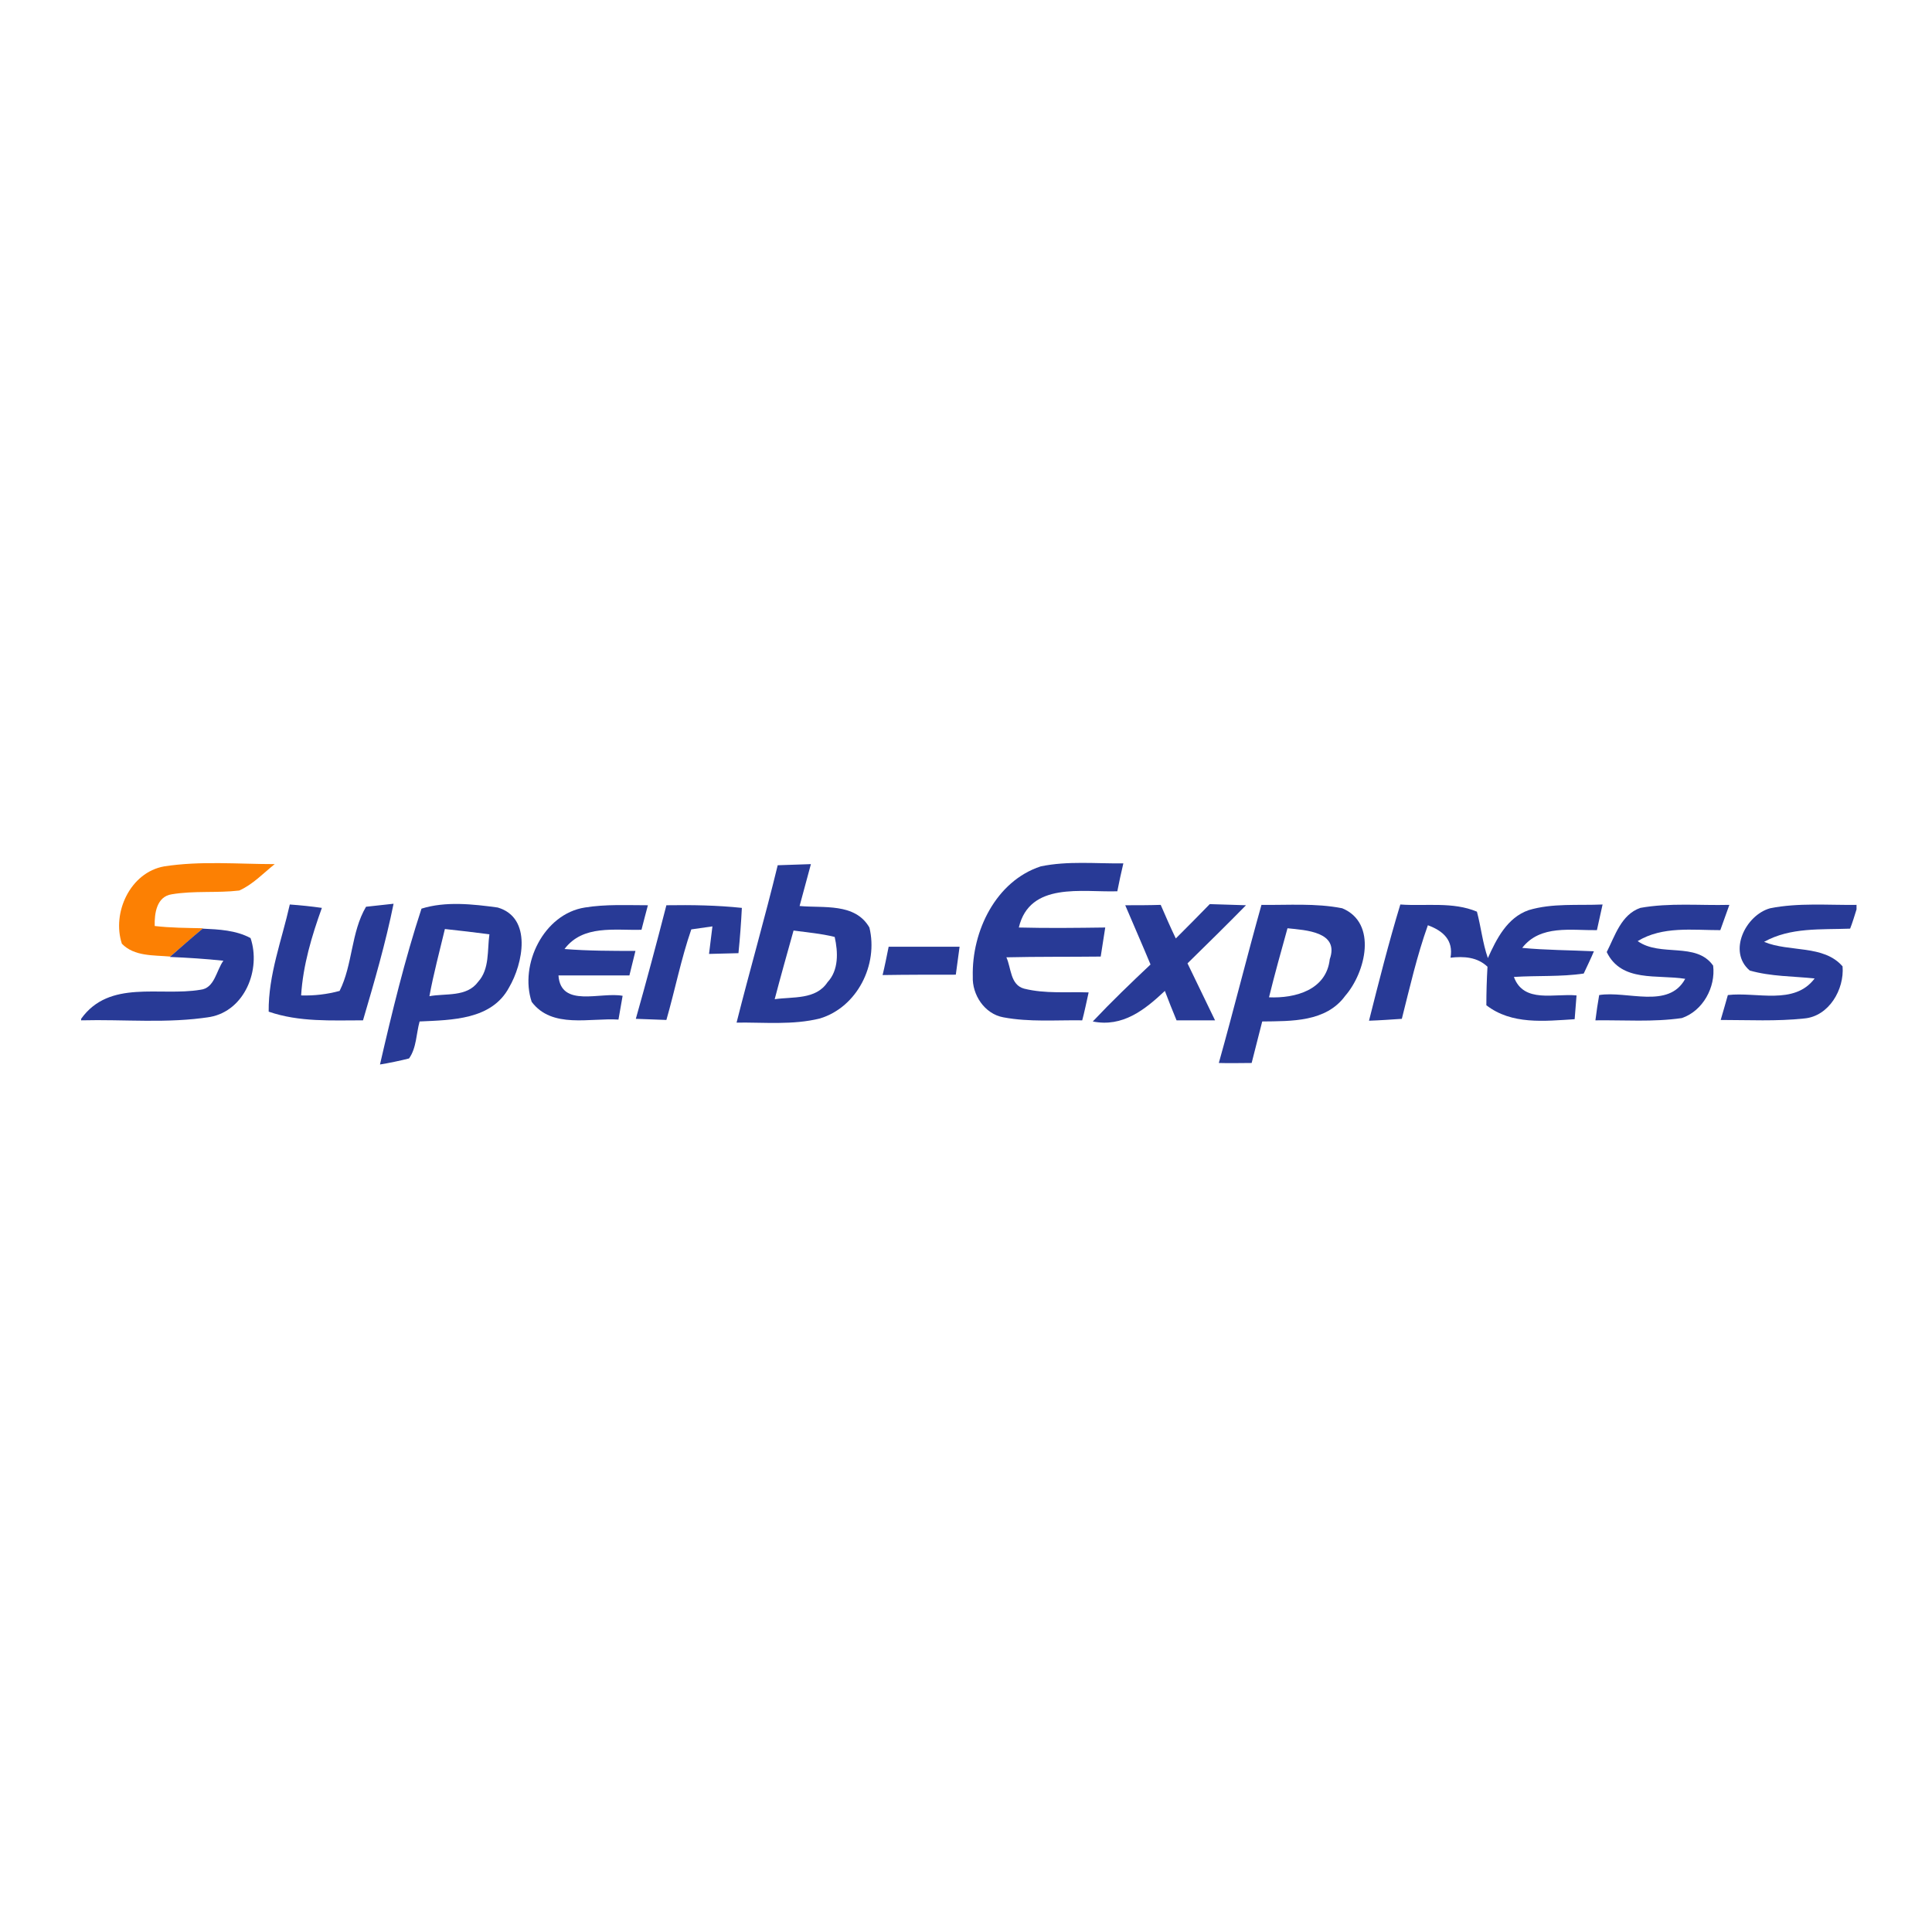 <?xml version="1.0" encoding="utf-8"?>
<!-- Generator: Adobe Illustrator 21.1.0, SVG Export Plug-In . SVG Version: 6.00 Build 0)  -->
<svg version="1.1" id="Layer_1" xmlns="http://www.w3.org/2000/svg" xmlns:xlink="http://www.w3.org/1999/xlink" x="0px" y="0px"
	 viewBox="0 0 512 512" style="enable-background:new 0 0 512 512;" xml:space="preserve">
<style type="text/css">
	.st0{fill:#FFFFFF;}
	.st1{fill:#FC8003;}
	.st2{fill:#283A96;}
</style>
<rect y="0" class="st0" width="512" height="512"/>
<g id="_x23_fc8003fe">
	<path class="st1" d="M43.5,229.6c9.7-1.5,19.6-0.6,29.3-0.6c-3,2.4-5.8,5.4-9.4,7c-5.9,0.7-12,0-17.9,1c-4,0.6-4.6,5.1-4.5,8.4
		c4.2,0.5,8.5,0.5,12.8,0.6c-2.9,2.5-5.8,5-8.7,7.5c-4.4-0.4-9.5,0-12.8-3.4C29.6,241.9,34.5,231.2,43.5,229.6z"/>
</g>
<g id="_x23_283a96fe">
	<path class="st2" d="M206.1,229.3c2.9-0.1,5.9-0.2,8.8-0.3c-1,3.7-2,7.4-3,11.1c6.3,0.6,14.7-0.9,18.5,5.7
		c2.4,9.8-3.2,21.1-13.1,24.1c-7.2,1.8-14.8,1-22.1,1.1C198.7,257.1,202.7,243.3,206.1,229.3 M205.3,264.8c4.8-0.7,10.9,0.2,14-4.5
		c3-3.2,2.8-8,1.9-12c-3.6-0.9-7.3-1.2-10.9-1.7C208.6,252.7,206.9,258.7,205.3,264.8z"/>
	<path class="st2" d="M275.8,229.6c7.2-1.5,14.6-0.7,21.9-0.8c-0.6,2.5-1.1,4.9-1.6,7.4c-9.3,0.3-23.2-2.6-26.1,9.6
		c7.7,0.2,15.3,0.1,22.9,0c-0.4,2.5-0.8,5.1-1.2,7.7c-8.3,0.1-16.7,0-25,0.2c1.3,2.8,1,7.3,4.7,8.3c5.6,1.4,11.4,0.8,17.1,1
		c-0.4,1.8-1.2,5.6-1.7,7.4c-7-0.1-14,0.5-20.9-0.8c-5-0.9-8.3-6-8.1-10.8C257.5,246.8,263.9,233.5,275.8,229.6z"/>
	<path class="st2" d="M71.2,268.1c-0.1-9.8,3.5-19,5.6-28.4c2.8,0.2,5.7,0.5,8.5,0.9c-2.7,7.5-5,15.2-5.5,23.2
		c3.5,0.1,6.9-0.3,10.2-1.2c3.5-7,3-15.5,7-22.3c1.8-0.2,5.4-0.6,7.3-0.8c-2.1,10.4-5.1,20.7-8.1,30.9
		C87.9,270.4,79.3,270.9,71.2,268.1z"/>
	<path class="st2" d="M100.7,282.1c3.2-13.9,6.6-27.9,11-41.3c6.4-2,13.6-1.2,20.2-0.3c9.2,2.7,6.7,14.9,3,21.2
		c-4.6,8.6-15.2,8.6-23.7,9c-0.9,3.2-0.8,7-2.8,9.8C106.5,281,102.7,281.8,100.7,282.1 M113.8,264c4.3-0.8,9.9,0.3,12.9-3.8
		c3.1-3.4,2.4-8.4,3-12.6c-3.9-0.5-7.9-1-11.8-1.4C116.5,252.1,114.9,258,113.8,264z"/>
	<path class="st2" d="M140.9,265.5c-3.3-9.9,3.2-23.3,14.1-25c5.5-0.9,11.2-0.6,16.7-0.6c-0.4,1.6-1.3,4.8-1.7,6.5
		c-7.1,0.2-15.5-1.4-20.4,5.1c6.3,0.5,12.5,0.5,18.8,0.5c-0.4,1.6-1.2,4.8-1.6,6.5c-6.3,0-12.5,0-18.8,0c0.6,8.7,11.2,4.3,17,5.4
		c-0.3,1.6-0.8,4.7-1.1,6.3C156.4,269.7,146.3,272.7,140.9,265.5z"/>
	<path class="st2" d="M176.6,239.9c6.7-0.1,13.4,0,20,0.7c-0.2,4-0.5,8-0.9,12c-2.6,0.1-5.2,0.1-7.8,0.2c0.2-1.8,0.7-5.5,0.9-7.3
		c-1.4,0.2-4.2,0.6-5.6,0.8c-2.7,7.8-4.3,16-6.6,24c-2-0.1-6.1-0.2-8.1-0.3C171.3,260.1,174,250,176.6,239.9z"/>
	<path class="st2" d="M298.2,239.9c3.1,0,6.3,0,9.4-0.1c1.3,3,2.6,6,4,8.9c3-3,6-6,9-9.1c2.4,0.1,7.2,0.2,9.6,0.3
		c-5.1,5.2-10.3,10.3-15.5,15.4c2.4,5,4.9,10.1,7.3,15.1c-3.4,0-6.8,0-10.2,0c-1.1-2.6-2.1-5.2-3.1-7.8c-5.3,5-11.2,9.7-19.1,8.1
		c4.9-5.2,10.1-10.2,15.3-15.1C302.7,250.3,300.4,245.1,298.2,239.9z"/>
	<path class="st2" d="M323,281.7c3.9-13.9,7.4-28,11.3-41.9c7.1,0.1,14.3-0.5,21.4,0.9c9.4,3.9,6.2,17,0.8,23.2
		c-5.1,7-14.3,6.7-22,6.8c-0.9,3.7-1.9,7.3-2.8,11C328.8,281.7,325.9,281.8,323,281.7 M341.2,246c-1.7,6.1-3.4,12.2-4.9,18.3
		c6.9,0.3,15.2-1.9,16.1-10.1C355,246.9,346,246.5,341.2,246z"/>
	<path class="st2" d="M371.1,239.7c6.7,0.5,13.9-0.8,20.3,1.9c1.1,4.1,1.5,8.3,2.9,12.3c2.3-5.1,5.1-10.7,10.8-12.7
		c6.3-1.9,13-1.2,19.6-1.5c-0.4,1.7-1.1,5.1-1.5,6.8c-6.8,0.1-15-1.5-19.8,4.7c6.3,0.6,12.6,0.6,19,0.9c-0.6,1.5-2,4.4-2.7,5.9
		c-6.1,0.9-12.3,0.5-18.5,0.9c2.6,7.1,10.8,4.3,16.6,4.9c-0.1,1.6-0.4,4.7-0.5,6.3c-8,0.5-16.7,1.5-23.4-3.7c0-3.4,0.1-6.8,0.3-10.2
		c-2.7-2.6-6.3-2.8-9.8-2.4c0.8-4.6-1.9-7.1-6-8.6c-2.9,8.1-4.8,16.5-6.9,24.8c-2.9,0.2-5.8,0.4-8.7,0.5
		C365.4,260.2,368,249.9,371.1,239.7z"/>
	<path class="st2" d="M434.7,240.6c7.8-1.4,15.8-0.6,23.6-0.8c-0.6,1.7-1.8,5-2.4,6.7c-7.4,0-15.3-1.1-21.9,2.9
		c6,4.3,15.5,0.1,20,6.5c0.7,5.7-2.7,12-8.3,13.9c-7.6,1.1-15.3,0.5-22.9,0.6c0.2-1.7,0.7-5.1,1-6.7c7.4-1.2,18.4,3.8,22.8-4.3
		c-7.4-1.2-16.9,1-20.8-7.1C428,248,429.6,242.4,434.7,240.6z"/>
	<path class="st2" d="M463.7,257.2c-5.9-5-1.1-14.7,5.4-16.5c7.5-1.5,15.3-0.8,22.9-0.9v1.2c-0.4,1.3-1.2,3.9-1.7,5.1
		c-7.7,0.3-15.8-0.4-22.8,3.5c6.7,2.8,15.8,0.7,20.8,6.5c0.5,6.1-3.6,13.2-10.1,13.8c-7.4,0.8-14.8,0.4-22.2,0.4
		c0.5-1.6,1.4-4.9,1.9-6.6c7.6-0.9,17.6,2.8,23-4.4C475.2,258.7,469.3,258.8,463.7,257.2z"/>
	<path class="st2" d="M45,253.6c2.9-2.5,5.8-5.1,8.7-7.5c4.3,0.2,8.8,0.4,12.7,2.5c2.8,8.3-1.5,19.2-10.7,20.9
		c-11.3,1.8-22.8,0.6-34.2,0.9v-0.4c7.5-10.5,20.8-5.9,31.6-7.7c3.8-0.4,4.2-5.1,6.1-7.7C54.4,254.1,49.8,253.8,45,253.6z"/>
	<path class="st2" d="M235.5,250.9c6.3,0,12.5,0,18.8,0c-0.3,2.5-0.7,4.9-1,7.4c-6.5,0-12.9,0-19.4,0.1
		C234.5,255.9,235,253.4,235.5,250.9z"/>
</g>
</svg>
